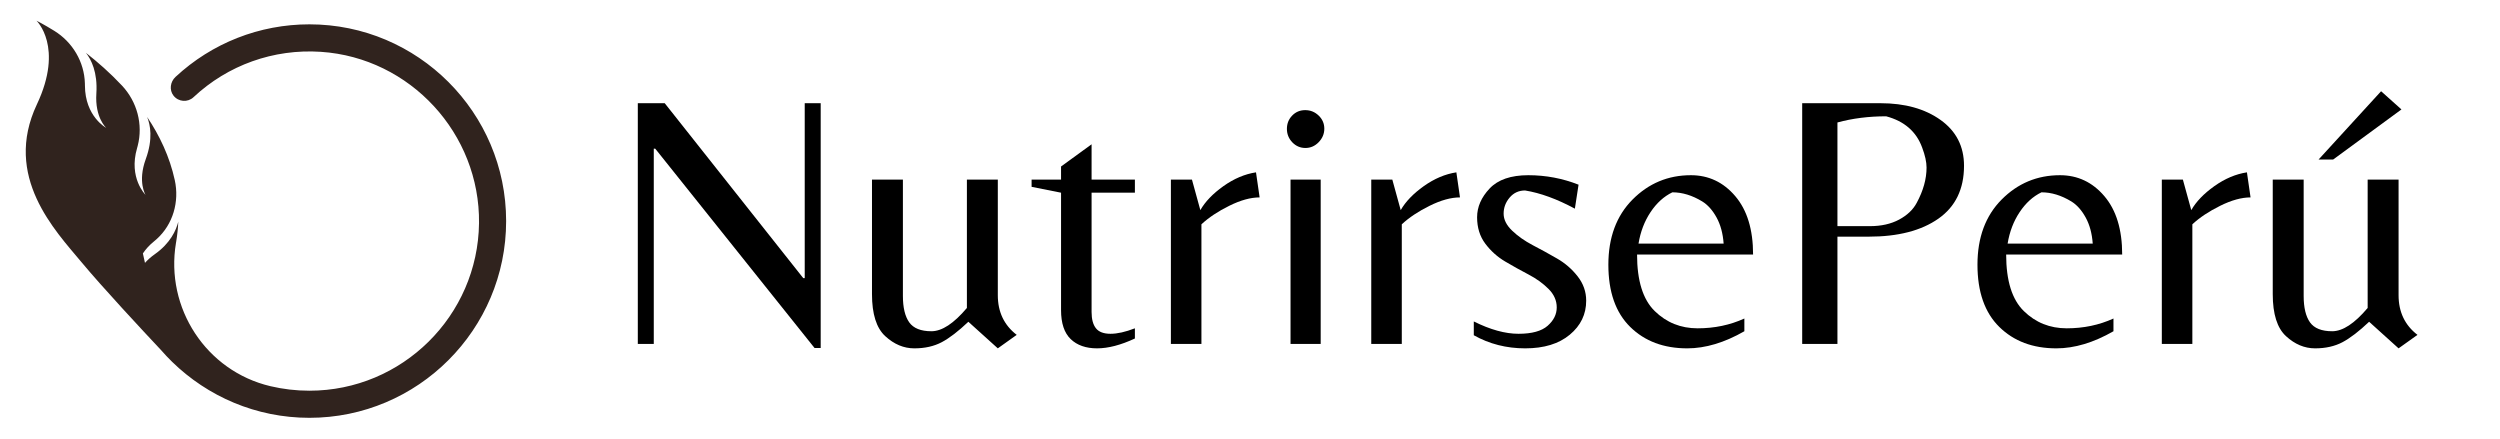 <svg xmlns="http://www.w3.org/2000/svg" xmlns:xlink="http://www.w3.org/1999/xlink" width="962" viewBox="0 0 721.5 126.75" height="169" preserveAspectRatio="xMidYMid meet"><defs><g></g><clipPath id="ded47ab66b"><path d="M 7 5.973 L 146.098 5.973 L 146.098 120.574 L 7 120.574 Z M 7 5.973 " clip-rule="nonzero"></path></clipPath></defs><g clip-path="url(#ded47ab66b)"><path fill="#30231e" d="M 89.293 7.023 C 74.895 7.023 61.176 12.414 50.641 22.207 C 49.129 23.613 48.805 25.977 50.074 27.602 C 51.512 29.438 54.172 29.613 55.84 28.059 C 65.742 18.785 78.945 14.047 92.617 14.957 C 118.391 16.676 138.555 38.57 138.246 64.395 C 137.926 91.117 116.086 112.758 89.293 112.758 C 85.418 112.758 81.648 112.305 78.031 111.449 C 59.504 107.07 47.641 88.895 50.785 70.121 C 50.801 70.031 50.816 69.941 50.832 69.852 C 51.168 67.844 51.371 65.883 51.457 63.965 C 50.844 66.441 49.176 70.195 44.652 73.379 C 43.477 74.211 42.562 75.055 41.84 75.867 C 41.613 74.969 41.414 74.059 41.238 73.141 C 42 71.988 43.027 70.816 44.414 69.691 C 44.688 69.469 44.953 69.242 45.203 69.016 C 49.941 64.758 51.801 58.207 50.441 51.984 C 48.961 45.211 46.059 39.121 42.461 33.758 C 43.383 35.996 44.207 40.074 42.062 45.93 C 39.66 52.496 42 56.242 42 56.242 C 42 56.242 37.047 51.387 39.555 42.766 C 39.617 42.547 39.676 42.328 39.734 42.109 C 41.34 35.945 39.574 29.363 35.219 24.715 C 31.773 21.039 28.16 17.875 24.797 15.25 C 26.309 17.152 28.211 20.82 27.809 26.992 C 27.355 33.973 30.656 36.906 30.656 36.906 C 30.656 36.906 24.535 33.641 24.512 24.668 C 24.512 24.473 24.508 24.277 24.5 24.09 C 24.336 17.859 20.945 12.152 15.645 8.883 C 12.527 6.961 10.527 5.973 10.527 5.973 C 10.527 5.973 18.5 13.488 10.652 30.109 C 0.809 50.969 15.961 66.578 23.469 75.605 C 29.543 82.906 40.953 95.156 46.488 101.047 C 47.504 102.211 48.559 103.336 49.664 104.414 C 59.906 114.406 73.887 120.582 89.293 120.582 C 120.602 120.582 146.07 95.109 146.07 63.801 C 146.07 32.492 120.602 7.023 89.293 7.023 " fill-opacity="1" fill-rule="nonzero"></path></g><g fill="#000000" fill-opacity="1"><g transform="translate(174.618, 99.268)"><g><path d="M 62.234 1.156 L 60.453 1.156 L 14.484 -56.359 L 14.062 -56.359 L 14.062 0 L 9.453 0 L 9.453 -69.484 L 17.219 -69.484 L 57.203 -19 L 57.625 -19 L 57.625 -69.484 L 62.234 -69.484 Z M 62.234 1.156 "></path></g></g></g><g fill="#000000" fill-opacity="1"><g transform="translate(246.297, 99.268)"><g><path d="M 41.672 -14.062 C 41.672 -9.238 43.488 -5.426 47.125 -2.625 L 41.672 1.266 L 33.172 -6.406 C 30.297 -3.676 27.738 -1.711 25.5 -0.516 C 23.258 0.672 20.617 1.266 17.578 1.266 C 14.535 1.266 11.738 0.094 9.188 -2.25 C 6.633 -4.594 5.359 -8.633 5.359 -14.375 L 5.359 -47.438 L 14.281 -47.438 L 14.281 -13.859 C 14.281 -10.492 14.891 -7.953 16.109 -6.234 C 17.336 -4.523 19.473 -3.672 22.516 -3.672 C 25.555 -3.672 28.969 -5.91 32.75 -10.391 L 32.75 -47.438 L 41.672 -47.438 Z M 41.672 -14.062 "></path></g></g></g><g fill="#000000" fill-opacity="1"><g transform="translate(296.672, 99.268)"><g><path d="M 18.359 -9.234 C 18.359 -7.141 18.781 -5.566 19.625 -4.516 C 20.469 -3.461 21.867 -2.938 23.828 -2.938 C 25.785 -2.938 28.129 -3.461 30.859 -4.516 L 30.859 -1.578 C 26.797 0.316 23.156 1.266 19.938 1.266 C 16.719 1.266 14.18 0.375 12.328 -1.406 C 10.473 -3.195 9.547 -5.984 9.547 -9.766 L 9.547 -43.656 L 1.047 -45.344 L 1.047 -47.438 L 9.547 -47.438 L 9.547 -51.219 L 18.359 -57.625 L 18.359 -47.438 L 30.859 -47.438 L 30.859 -43.656 L 18.359 -43.656 Z M 18.359 -9.234 "></path></g></g></g><g fill="#000000" fill-opacity="1"><g transform="translate(331.2, 99.268)"><g><path d="M 15.531 0 L 6.719 0 L 6.719 -47.438 L 12.797 -47.438 L 15.219 -38.625 C 16.613 -41.07 18.832 -43.379 21.875 -45.547 C 24.926 -47.711 28.062 -49.039 31.281 -49.531 L 32.328 -42.297 C 29.734 -42.297 26.812 -41.488 23.562 -39.875 C 20.312 -38.27 17.633 -36.488 15.531 -34.531 Z M 15.531 0 "></path></g></g></g><g fill="#000000" fill-opacity="1"><g transform="translate(364.573, 99.268)"><g><path d="M 7.875 0 L 7.875 -47.438 L 16.578 -47.438 L 16.578 0 Z M 6.828 -62.078 C 6.828 -63.586 7.332 -64.863 8.344 -65.906 C 9.352 -66.957 10.609 -67.484 12.109 -67.484 C 13.617 -67.484 14.914 -66.957 16 -65.906 C 17.082 -64.863 17.625 -63.602 17.625 -62.125 C 17.625 -60.656 17.082 -59.359 16 -58.234 C 14.914 -57.117 13.641 -56.562 12.172 -56.562 C 10.703 -56.562 9.441 -57.102 8.391 -58.188 C 7.348 -59.281 6.828 -60.578 6.828 -62.078 Z M 6.828 -62.078 "></path></g></g></g><g fill="#000000" fill-opacity="1"><g transform="translate(389.026, 99.268)"><g><path d="M 15.531 0 L 6.719 0 L 6.719 -47.438 L 12.797 -47.438 L 15.219 -38.625 C 16.613 -41.07 18.832 -43.379 21.875 -45.547 C 24.926 -47.711 28.062 -49.039 31.281 -49.531 L 32.328 -42.297 C 29.734 -42.297 26.812 -41.488 23.562 -39.875 C 20.312 -38.27 17.633 -36.488 15.531 -34.531 Z M 15.531 0 "></path></g></g></g><g fill="#000000" fill-opacity="1"><g transform="translate(422.399, 99.268)"><g><path d="M 17.734 -44.297 C 15.922 -44.297 14.438 -43.613 13.281 -42.25 C 12.125 -40.883 11.547 -39.344 11.547 -37.625 C 11.547 -35.906 12.367 -34.258 14.016 -32.688 C 15.66 -31.113 17.656 -29.711 20 -28.484 C 22.344 -27.266 24.664 -25.988 26.969 -24.656 C 29.281 -23.332 31.258 -21.617 32.906 -19.516 C 34.551 -17.422 35.375 -15.078 35.375 -12.484 C 35.375 -8.566 33.797 -5.297 30.641 -2.672 C 27.492 -0.047 23.207 1.266 17.781 1.266 C 12.363 1.266 7.414 0.004 2.938 -2.516 L 2.938 -6.5 C 7.695 -4.125 12 -2.938 15.844 -2.938 C 19.695 -2.938 22.5 -3.707 24.25 -5.25 C 26 -6.789 26.875 -8.555 26.875 -10.547 C 26.875 -12.535 26.082 -14.316 24.5 -15.891 C 22.926 -17.473 21.004 -18.859 18.734 -20.047 C 16.461 -21.234 14.207 -22.488 11.969 -23.812 C 9.727 -25.145 7.82 -26.859 6.25 -28.953 C 4.676 -31.055 3.891 -33.594 3.891 -36.562 C 3.891 -39.539 5.094 -42.305 7.5 -44.859 C 9.914 -47.422 13.641 -48.703 18.672 -48.703 C 23.711 -48.703 28.547 -47.789 33.172 -45.969 L 32.109 -39.047 C 26.93 -41.836 22.141 -43.586 17.734 -44.297 Z M 17.734 -44.297 "></path></g></g></g><g fill="#000000" fill-opacity="1"><g transform="translate(461.44, 99.268)"><g><path d="M 11.016 -25.812 C 11.016 -18.258 12.711 -12.82 16.109 -9.5 C 19.504 -6.176 23.629 -4.516 28.484 -4.516 C 33.348 -4.516 37.848 -5.457 41.984 -7.344 L 41.984 -3.672 C 36.242 -0.379 30.75 1.266 25.5 1.266 C 18.719 1.266 13.227 -0.797 9.031 -4.922 C 4.832 -9.055 2.734 -15.039 2.734 -22.875 C 2.734 -30.719 5.055 -36.984 9.703 -41.672 C 14.359 -46.359 19.973 -48.703 26.547 -48.703 C 31.66 -48.703 35.93 -46.688 39.359 -42.656 C 42.785 -38.633 44.5 -33.02 44.5 -25.812 Z M 21.203 -43.766 C 18.754 -42.578 16.656 -40.672 14.906 -38.047 C 13.156 -35.422 12 -32.395 11.438 -28.969 L 36 -28.969 C 35.789 -31.906 35.109 -34.422 33.953 -36.516 C 32.797 -38.617 31.414 -40.16 29.812 -41.141 C 26.938 -42.891 24.066 -43.766 21.203 -43.766 Z M 21.203 -43.766 "></path></g></g></g><g fill="#000000" fill-opacity="1"><g transform="translate(510.66, 99.268)"><g><path d="M 56.156 -51.422 C 56.156 -44.703 53.688 -39.613 48.75 -36.156 C 43.812 -32.695 37.113 -30.969 28.656 -30.969 L 19.625 -30.969 L 19.625 0 L 9.453 0 L 9.453 -69.484 L 32.016 -69.484 C 39.078 -69.484 44.863 -67.875 49.375 -64.656 C 53.895 -61.438 56.156 -57.023 56.156 -51.422 Z M 19.625 -34 L 28.969 -34 C 32.258 -34 35.078 -34.629 37.422 -35.891 C 39.766 -37.148 41.457 -38.758 42.5 -40.719 C 44.395 -44.219 45.344 -47.613 45.344 -50.906 C 45.344 -52.508 44.922 -54.43 44.078 -56.672 C 42.398 -61.285 38.938 -64.297 33.688 -65.703 C 28.656 -65.703 23.969 -65.109 19.625 -63.922 Z M 19.625 -34 "></path></g></g></g><g fill="#000000" fill-opacity="1"><g transform="translate(567.962, 99.268)"><g><path d="M 11.016 -25.812 C 11.016 -18.258 12.711 -12.82 16.109 -9.5 C 19.504 -6.176 23.629 -4.516 28.484 -4.516 C 33.348 -4.516 37.848 -5.457 41.984 -7.344 L 41.984 -3.672 C 36.242 -0.379 30.75 1.266 25.5 1.266 C 18.719 1.266 13.227 -0.797 9.031 -4.922 C 4.832 -9.055 2.734 -15.039 2.734 -22.875 C 2.734 -30.719 5.055 -36.984 9.703 -41.672 C 14.359 -46.359 19.973 -48.703 26.547 -48.703 C 31.66 -48.703 35.93 -46.688 39.359 -42.656 C 42.785 -38.633 44.5 -33.02 44.5 -25.812 Z M 21.203 -43.766 C 18.754 -42.578 16.656 -40.672 14.906 -38.047 C 13.156 -35.422 12 -32.395 11.438 -28.969 L 36 -28.969 C 35.789 -31.906 35.109 -34.422 33.953 -36.516 C 32.797 -38.617 31.414 -40.16 29.812 -41.141 C 26.938 -42.891 24.066 -43.766 21.203 -43.766 Z M 21.203 -43.766 "></path></g></g></g><g fill="#000000" fill-opacity="1"><g transform="translate(617.182, 99.268)"><g><path d="M 15.531 0 L 6.719 0 L 6.719 -47.438 L 12.797 -47.438 L 15.219 -38.625 C 16.613 -41.07 18.832 -43.379 21.875 -45.547 C 24.926 -47.711 28.062 -49.039 31.281 -49.531 L 32.328 -42.297 C 29.734 -42.297 26.812 -41.488 23.562 -39.875 C 20.312 -38.27 17.633 -36.488 15.531 -34.531 Z M 15.531 0 "></path></g></g></g><g fill="#000000" fill-opacity="1"><g transform="translate(650.556, 99.268)"><g><path d="M 41.672 -14.062 C 41.672 -9.238 43.488 -5.426 47.125 -2.625 L 41.672 1.266 L 33.172 -6.406 C 30.297 -3.676 27.738 -1.711 25.5 -0.516 C 23.258 0.672 20.617 1.266 17.578 1.266 C 14.535 1.266 11.738 0.094 9.188 -2.25 C 6.633 -4.594 5.359 -8.633 5.359 -14.375 L 5.359 -47.438 L 14.281 -47.438 L 14.281 -13.859 C 14.281 -10.492 14.891 -7.953 16.109 -6.234 C 17.336 -4.523 19.473 -3.672 22.516 -3.672 C 25.555 -3.672 28.969 -5.91 32.75 -10.391 L 32.75 -47.438 L 41.672 -47.438 Z M 22.781 -53.219 L 18.578 -53.219 L 36.625 -72.938 L 42.5 -67.688 Z M 22.781 -53.219 "></path></g></g></g></svg>